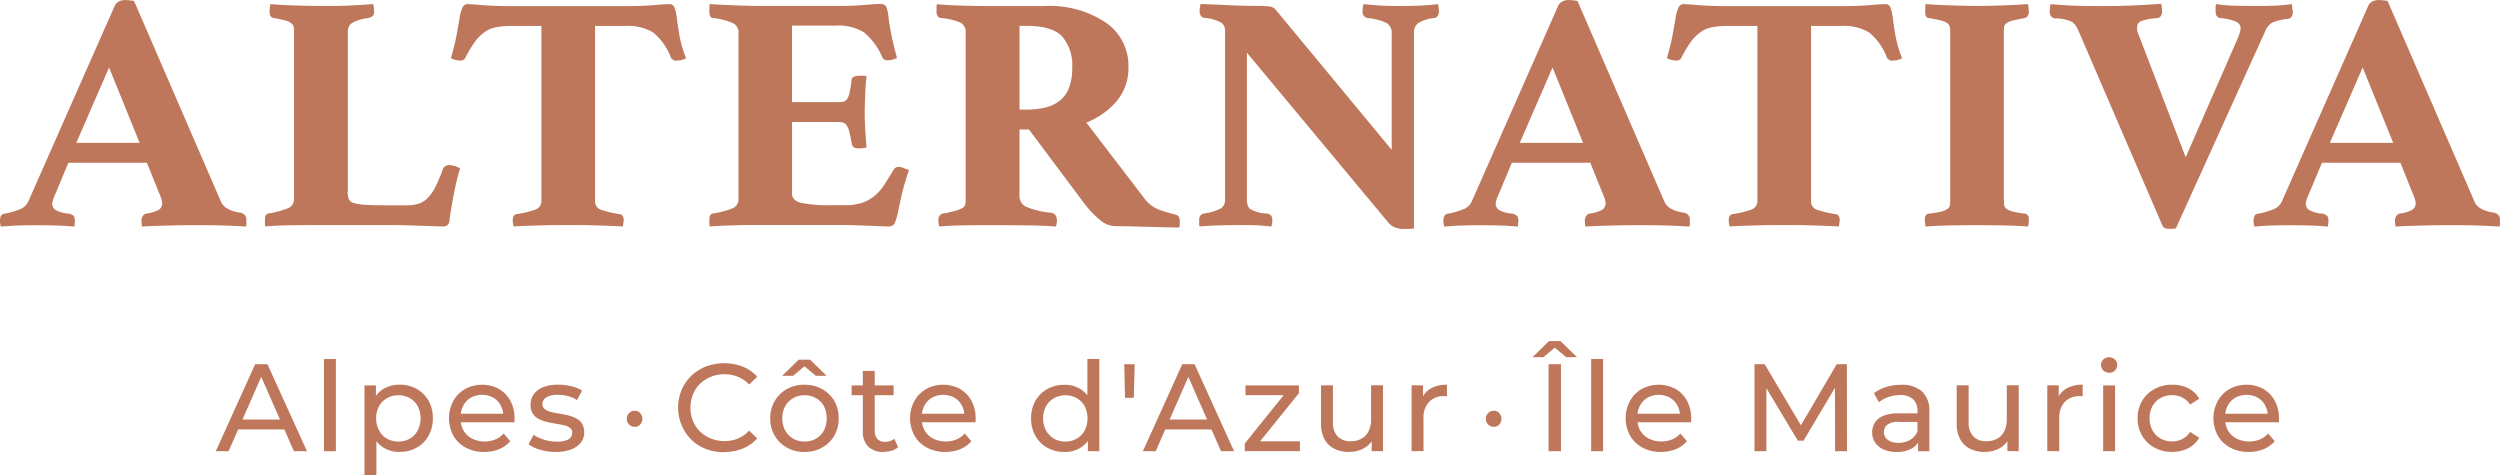 <svg xmlns="http://www.w3.org/2000/svg" width="251.533" height="47.825" viewBox="0 0 251.533 47.825"><g id="Logo-06" transform="translate(-25.67 -292.19)"><g id="Group_1" data-name="Group 1" transform="translate(25.67 292.19)"><path id="Path_1" data-name="Path 1" d="M40.463,308.563H32.555l-1.443,3.442a2.138,2.138,0,0,0-.186.652.825.825,0,0,0,.281.628,3.053,3.053,0,0,0,1.443.4,2.34,2.34,0,0,1,.348.162c.138.076.209.271.209.581,0,.062-.01.157-.024.281s-.024.219-.024.281c-.681-.062-1.333-.1-1.952-.114s-1.285-.024-2-.024c-.5,0-1.024.01-1.581.024s-1.181.052-1.862.114a1.756,1.756,0,0,1-.1-.557c0-.467.157-.714.467-.743a7.842,7.842,0,0,0,1.652-.49,1.51,1.51,0,0,0,.767-.814l8.651-19.587a.885.885,0,0,1,.443-.467,1.264,1.264,0,0,1,.533-.138c.152,0,.319.01.49.024a3.919,3.919,0,0,1,.49.071l8.746,20.192q.371.886,2,1.114a.689.689,0,0,1,.557.743v.324a.74.74,0,0,1-.048.324c-1.552-.1-3.009-.138-4.375-.138H44.719c-.543,0-1.109.01-1.7.024s-1.162.029-1.724.048-1.009.038-1.347.071c0-.062-.01-.157-.024-.281s-.024-.219-.024-.281a.851.851,0,0,1,.138-.509.643.643,0,0,1,.281-.233,3.842,3.842,0,0,0,1.3-.371.77.77,0,0,0,.371-.7.827.827,0,0,0-.024-.186c-.014-.062-.038-.157-.071-.281l-1.443-3.58Zm-.747-2-3.071-7.584-3.3,7.584Z" transform="translate(-25.67 -292.19)" fill="#be775a"></path><path id="Path_2" data-name="Path 2" d="M89.982,311.947a2.106,2.106,0,0,0,.1.7.732.732,0,0,0,.514.419,5.152,5.152,0,0,0,1.3.186c.59.033,1.409.048,2.466.048h1.49a4.177,4.177,0,0,0,1.257-.162,2.245,2.245,0,0,0,.928-.581,4.346,4.346,0,0,0,.767-1.1,14.162,14.162,0,0,0,.719-1.7.691.691,0,0,1,.7-.509,2.593,2.593,0,0,1,1.071.324,26.094,26.094,0,0,0-.628,2.6q-.3,1.535-.443,2.652a.656.656,0,0,1-.233.49.779.779,0,0,1-.419.114c-.157,0-.443-.01-.862-.024s-.876-.033-1.371-.048-1.009-.033-1.533-.048-.976-.024-1.347-.024H86.826c-.8,0-1.681.01-2.628.024s-1.776.052-2.49.114a.914.914,0,0,1-.048-.371v-.371c0-.309.11-.5.324-.557a9.33,9.33,0,0,0,1.952-.514.991.991,0,0,0,.652-.976v-16.7a5.244,5.244,0,0,0-.024-.533.634.634,0,0,0-.233-.4,1.609,1.609,0,0,0-.628-.3c-.281-.076-.681-.162-1.209-.257-.248-.062-.371-.262-.371-.6,0-.062,0-.186.024-.371a1.738,1.738,0,0,1,.071-.419c.714.062,1.533.109,2.466.138s1.766.048,2.514.048h1.1c.448,0,.924,0,1.419-.024s.99-.038,1.49-.071.947-.062,1.347-.1a2.5,2.5,0,0,1,.071.443c.014.2.024.333.024.4,0,.31-.248.514-.743.6a3.657,3.657,0,0,0-1.581.533,1.045,1.045,0,0,0-.324.814v16.1Z" transform="translate(-55.003 -292.641)" fill="#be775a"></path><path id="Path_3" data-name="Path 3" d="M135.452,295.255v17.63a.882.882,0,0,0,.652.886,10.446,10.446,0,0,0,1.766.419c.309.033.467.233.467.6a4.014,4.014,0,0,1-.1.652c-.4-.033-.867-.052-1.395-.071s-1.047-.033-1.557-.048-1-.024-1.443-.024h-2.185c-.448,0-.938.01-1.466.024s-1.057.029-1.581.048-.976.038-1.347.071a1.062,1.062,0,0,1-.071-.324c-.014-.157-.024-.262-.024-.324,0-.343.124-.543.371-.6a9.083,9.083,0,0,0,1.862-.443.89.89,0,0,0,.652-.862V295.26h-2.976a8.22,8.22,0,0,0-1.6.138,2.969,2.969,0,0,0-1.186.514,4.432,4.432,0,0,0-.952.976,11.342,11.342,0,0,0-.909,1.533.545.545,0,0,1-.557.324,1.824,1.824,0,0,1-.49-.071,2.487,2.487,0,0,1-.443-.162,21.515,21.515,0,0,0,.6-2.442c.124-.7.224-1.262.3-1.7a3.65,3.65,0,0,1,.281-.976.55.55,0,0,1,.533-.324c.219,0,.719.033,1.509.1s1.9.1,3.328.1h10.512c1.457,0,2.576-.029,3.352-.1s1.285-.1,1.533-.1a.536.536,0,0,1,.557.348,4.519,4.519,0,0,1,.233,1.047c.062.467.148,1.038.257,1.724a11.426,11.426,0,0,0,.676,2.328,2.483,2.483,0,0,1-.443.162,1.824,1.824,0,0,1-.49.071.587.587,0,0,1-.6-.324,6.007,6.007,0,0,0-1.79-2.514,5.016,5.016,0,0,0-2.814-.652h-3.023Z" transform="translate(-75.581 -292.651)" fill="#be775a"></path><path id="Path_4" data-name="Path 4" d="M183.877,295.25v7.675h4.7a1.659,1.659,0,0,0,.533-.071.655.655,0,0,0,.348-.3,2.208,2.208,0,0,0,.233-.676q.093-.443.186-1.186a.324.324,0,0,1,.233-.324,1.257,1.257,0,0,1,.467-.1h.4a1.008,1.008,0,0,1,.4.048c-.062.5-.11,1.124-.138,1.885s-.048,1.39-.048,1.885c0,.4.014.89.048,1.466s.076,1.219.138,1.933a2.014,2.014,0,0,1-.419.071c-.186.014-.309.024-.371.024q-.65,0-.7-.514c-.1-.528-.181-.928-.257-1.209a1.769,1.769,0,0,0-.281-.628.684.684,0,0,0-.348-.257,1.844,1.844,0,0,0-.419-.048h-4.7v7.208q0,.7.928.928a14.618,14.618,0,0,0,3.161.233h1.162a5.56,5.56,0,0,0,1.838-.257,3.886,3.886,0,0,0,1.257-.719,5.067,5.067,0,0,0,.952-1.114c.281-.433.59-.928.933-1.49a.552.552,0,0,1,.467-.281,1.384,1.384,0,0,1,.514.114c.186.076.371.148.557.209a23.144,23.144,0,0,0-.743,2.538q-.236,1.05-.371,1.7a4.976,4.976,0,0,1-.348,1.138.651.651,0,0,1-.628.3c-.186,0-.457-.01-.814-.024s-.752-.033-1.186-.048-.867-.033-1.3-.048-.8-.024-1.114-.024h-9.608c-.452,0-.909.01-1.371.024s-.914.029-1.347.048-.838.038-1.209.071a.914.914,0,0,1-.048-.371v-.371c0-.309.109-.5.324-.557a8.836,8.836,0,0,0,1.976-.514.953.953,0,0,0,.628-.928v-16.75a1.021,1.021,0,0,0-.533-.952,6.871,6.871,0,0,0-2.071-.533c-.219-.029-.324-.248-.324-.652v-.371a1.116,1.116,0,0,1,.048-.371q1.578.093,2.909.138c.886.033,1.6.048,2.162.048H188.3c1.086,0,2.033-.029,2.838-.1s1.333-.1,1.581-.1c.343,0,.557.1.652.3a4.49,4.49,0,0,1,.233,1.233c.062.433.157.971.281,1.6s.309,1.4.557,2.3a2.485,2.485,0,0,1-.443.162,1.824,1.824,0,0,1-.49.071.543.543,0,0,1-.557-.324,6.559,6.559,0,0,0-1.838-2.49,4.889,4.889,0,0,0-2.814-.676h-4.418Z" transform="translate(-104.191 -292.646)" fill="#be775a"></path><path id="Path_5" data-name="Path 5" d="M232.918,305.677h-.976v6.608a1.221,1.221,0,0,0,.7,1.186,8.521,8.521,0,0,0,2.466.581c.4.062.6.324.6.79a1.894,1.894,0,0,1-.1.6q-1.071-.093-2.814-.114c-1.162-.014-2.476-.024-3.933-.024-1.057,0-1.971.01-2.747.024s-1.519.052-2.233.114a1.756,1.756,0,0,1-.1-.557.812.812,0,0,1,.138-.557.7.7,0,0,1,.281-.186,11.418,11.418,0,0,0,1.3-.281,3.127,3.127,0,0,0,.7-.281.561.561,0,0,0,.281-.348,2.69,2.69,0,0,0,.048-.533V295.955a1.061,1.061,0,0,0-.514-1.024,6.475,6.475,0,0,0-2-.467.382.382,0,0,1-.281-.162.9.9,0,0,1-.138-.581v-.348a.712.712,0,0,1,.048-.3c.619.062,1.419.11,2.395.138s1.824.048,2.538.048h5.861a10.2,10.2,0,0,1,6.208,1.676,5.241,5.241,0,0,1,2.257,4.418,5.142,5.142,0,0,1-1.233,3.537,7.8,7.8,0,0,1-3,2.095l5.77,7.537a3.4,3.4,0,0,0,1.557,1.233,16.624,16.624,0,0,0,1.652.49c.281.062.419.281.419.652v.348a.674.674,0,0,1-.048.3c-.281,0-.7-.01-1.281-.024s-1.185-.033-1.838-.048-1.281-.033-1.885-.048-1.076-.024-1.419-.024a2.4,2.4,0,0,1-1.533-.6,10.2,10.2,0,0,1-1.49-1.533l-5.675-7.584Zm-.324-2a8.62,8.62,0,0,0,1.862-.186,3.843,3.843,0,0,0,1.466-.652,3.04,3.04,0,0,0,.976-1.281,5.281,5.281,0,0,0,.348-2.071,4.466,4.466,0,0,0-1-3.161q-1-1.071-3.6-1.071h-.7v8.422h.652Z" transform="translate(-129.369 -292.651)" fill="#be775a"></path><path id="Path_6" data-name="Path 6" d="M298.469,307.7V295.982a1.113,1.113,0,0,0-.533-1.047,5.827,5.827,0,0,0-1.885-.49.613.613,0,0,1-.514-.7,2.708,2.708,0,0,1,.1-.7c.619.062,1.157.109,1.6.138s1.124.048,2.023.048,1.638-.014,2.209-.048,1.124-.076,1.652-.138a2.9,2.9,0,0,1,.1.7c0,.4-.157.638-.467.7a3.77,3.77,0,0,0-1.628.514,1.158,1.158,0,0,0-.419.976v19.678a3.254,3.254,0,0,1-.652.048h-.557a2.151,2.151,0,0,1-.6-.114,1.7,1.7,0,0,1-.7-.443L283.9,297.934v14.745a1.371,1.371,0,0,0,.281.952,3.7,3.7,0,0,0,1.814.49,1.168,1.168,0,0,1,.3.162c.109.076.162.271.162.581a1.756,1.756,0,0,1-.1.557c-.281-.033-.528-.052-.743-.071s-.443-.033-.676-.048-.49-.024-.767-.024h-1.024q-2.421,0-4,.138a.621.621,0,0,1-.048-.281v-.281a.812.812,0,0,1,.138-.557.658.658,0,0,1,.324-.186,5.164,5.164,0,0,0,1.724-.514,1.033,1.033,0,0,0,.419-.928V295.734a.991.991,0,0,0-.371-.814,4.03,4.03,0,0,0-1.724-.49.674.674,0,0,1-.324-.186.716.716,0,0,1-.138-.514v-.186a.485.485,0,0,1,.048-.233.829.829,0,0,1,.048-.281c.8.033,1.581.062,2.328.1.619.033,1.238.057,1.862.071s1.1.024,1.443.024a8.319,8.319,0,0,1,1.395.071.971.971,0,0,1,.557.348l11.631,14.05Z" transform="translate(-158.445 -292.63)" fill="#be775a"></path><path id="Path_7" data-name="Path 7" d="M345.5,308.563h-7.908l-1.443,3.442a2.137,2.137,0,0,0-.186.652.825.825,0,0,0,.281.628,3.053,3.053,0,0,0,1.443.4,2.34,2.34,0,0,1,.348.162c.138.076.21.271.21.581,0,.062-.01.157-.024.281s-.024.219-.024.281c-.681-.062-1.333-.1-1.952-.114s-1.286-.024-2-.024c-.5,0-1.024.01-1.581.024s-1.181.052-1.862.114a1.756,1.756,0,0,1-.1-.557c0-.467.157-.714.467-.743a7.842,7.842,0,0,0,1.652-.49,1.51,1.51,0,0,0,.767-.814l8.651-19.587a.885.885,0,0,1,.443-.467,1.264,1.264,0,0,1,.533-.138c.152,0,.319.01.49.024a3.92,3.92,0,0,1,.49.071l8.746,20.192q.371.886,2,1.114a.688.688,0,0,1,.557.743v.324a.74.74,0,0,1-.048.324c-1.552-.1-3.009-.138-4.375-.138h-1.324c-.543,0-1.109.01-1.7.024s-1.162.029-1.724.048-1.009.038-1.347.071c0-.062-.01-.157-.024-.281s-.024-.219-.024-.281a.851.851,0,0,1,.138-.509.643.643,0,0,1,.281-.233,3.842,3.842,0,0,0,1.3-.371.77.77,0,0,0,.371-.7.827.827,0,0,0-.024-.186c-.014-.062-.038-.157-.071-.281l-1.443-3.58Zm-.743-2-3.071-7.584-3.3,7.584Z" transform="translate(-185.478 -292.19)" fill="#be775a"></path><path id="Path_8" data-name="Path 8" d="M392.422,295.255v17.63a.882.882,0,0,0,.652.886,10.445,10.445,0,0,0,1.766.419c.309.033.467.233.467.6a4.013,4.013,0,0,1-.1.652c-.4-.033-.867-.052-1.395-.071s-1.047-.033-1.557-.048-1-.024-1.443-.024h-2.185c-.448,0-.938.01-1.466.024s-1.057.029-1.581.048-.976.038-1.347.071a1.062,1.062,0,0,1-.071-.324c-.014-.157-.024-.262-.024-.324,0-.343.124-.543.371-.6a9.082,9.082,0,0,0,1.862-.443.89.89,0,0,0,.652-.862V295.26h-2.976a8.219,8.219,0,0,0-1.6.138,2.969,2.969,0,0,0-1.186.514,4.432,4.432,0,0,0-.952.976,11.345,11.345,0,0,0-.909,1.533.545.545,0,0,1-.557.324,1.824,1.824,0,0,1-.49-.071,2.487,2.487,0,0,1-.443-.162,21.508,21.508,0,0,0,.6-2.442c.124-.7.224-1.262.3-1.7a3.65,3.65,0,0,1,.281-.976.55.55,0,0,1,.533-.324c.219,0,.719.033,1.509.1s1.9.1,3.328.1h10.512c1.457,0,2.576-.029,3.352-.1s1.286-.1,1.533-.1a.536.536,0,0,1,.557.348,4.518,4.518,0,0,1,.233,1.047c.062.467.148,1.038.257,1.724a11.43,11.43,0,0,0,.676,2.328,2.482,2.482,0,0,1-.443.162,1.824,1.824,0,0,1-.49.071.587.587,0,0,1-.6-.324,6.007,6.007,0,0,0-1.79-2.514,5.016,5.016,0,0,0-2.814-.652h-3.023Z" transform="translate(-210.206 -292.651)" fill="#be775a"></path><path id="Path_9" data-name="Path 9" d="M440.381,312.695a4.705,4.705,0,0,0,.024.557.561.561,0,0,0,.233.4,1.882,1.882,0,0,0,.652.281,9.638,9.638,0,0,0,1.233.209c.248.062.371.262.371.6,0,.062-.01.181-.024.348a.99.99,0,0,1-.071.348c-.809-.062-1.7-.1-2.676-.114s-1.8-.024-2.49-.024-1.5.01-2.466.024-1.847.052-2.652.114a1.114,1.114,0,0,1-.071-.348c-.014-.171-.024-.286-.024-.348,0-.343.124-.543.371-.6a9.753,9.753,0,0,0,1.281-.209,1.8,1.8,0,0,0,.652-.281.561.561,0,0,0,.233-.4c.014-.157.024-.343.024-.557v-16.75a5.248,5.248,0,0,0-.024-.533.634.634,0,0,0-.233-.4,1.633,1.633,0,0,0-.652-.3c-.3-.076-.719-.162-1.281-.257-.219-.029-.324-.219-.324-.557v-.4a1.456,1.456,0,0,1,.048-.443c.8.062,1.69.109,2.652.138s1.8.048,2.514.048,1.543-.014,2.49-.048,1.823-.076,2.628-.138a2.5,2.5,0,0,1,.071.443c.014.2.024.333.024.4a.931.931,0,0,1-.1.3.427.427,0,0,1-.281.257c-.528.1-.938.181-1.233.257a1.8,1.8,0,0,0-.652.281.561.561,0,0,0-.233.4c-.014.157-.024.343-.024.557V312.7Z" transform="translate(-238.763 -292.646)" fill="#be775a"></path><path id="Path_10" data-name="Path 10" d="M477.84,296.179a1.883,1.883,0,0,0,.186-.743.717.717,0,0,0-.443-.652,5.2,5.2,0,0,0-1.652-.371c-.281-.062-.419-.3-.419-.7v-.419a.829.829,0,0,1,.048-.281,16.184,16.184,0,0,0,2,.162c.681.014,1.285.024,1.814.024.619,0,1.238,0,1.862-.024a18.065,18.065,0,0,0,1.952-.162,1.237,1.237,0,0,0,.048.324,1.074,1.074,0,0,0,.024.257,1.177,1.177,0,0,1,.024.162c0,.433-.157.681-.467.743a5.3,5.3,0,0,0-1.6.371,1.689,1.689,0,0,0-.719.886l-8.979,19.816a2.311,2.311,0,0,1-.371.048h-.324a1.154,1.154,0,0,1-.419-.071c-.124-.048-.233-.2-.324-.443l-8.422-19.539a1.9,1.9,0,0,0-.581-.767,4.042,4.042,0,0,0-1.743-.348.606.606,0,0,1-.371-.209.9.9,0,0,1-.138-.581c0-.062.01-.171.024-.324a.907.907,0,0,1,.071-.324c.371.033.8.062,1.3.1s1,.057,1.514.071,1.014.024,1.514.024H464.5q1.443,0,2.933-.071c.99-.048,1.862-.1,2.6-.162a2.307,2.307,0,0,1,.071.4c.014.171.024.286.024.348,0,.4-.157.638-.467.7a5.139,5.139,0,0,0-1.628.3.637.637,0,0,0-.419.581v.3a.954.954,0,0,0,.1.348l4.79,12.469,5.351-12.236Z" transform="translate(-252.594 -292.599)" fill="#be775a"></path><path id="Path_11" data-name="Path 11" d="M516.693,308.563h-7.908l-1.443,3.442a2.137,2.137,0,0,0-.186.652.825.825,0,0,0,.281.628,3.054,3.054,0,0,0,1.443.4,2.34,2.34,0,0,1,.348.162c.138.076.209.271.209.581,0,.062-.01.157-.024.281s-.024.219-.024.281c-.681-.062-1.333-.1-1.952-.114s-1.285-.024-2-.024c-.5,0-1.024.01-1.581.024s-1.181.052-1.862.114a1.756,1.756,0,0,1-.1-.557c0-.467.157-.714.467-.743a7.841,7.841,0,0,0,1.652-.49,1.51,1.51,0,0,0,.767-.814l8.651-19.587a.885.885,0,0,1,.443-.467,1.264,1.264,0,0,1,.533-.138c.152,0,.319.01.49.024a3.92,3.92,0,0,1,.49.071l8.746,20.192q.371.886,2,1.114a.688.688,0,0,1,.557.743v.324a.741.741,0,0,1-.048.324c-1.552-.1-3.009-.138-4.375-.138h-1.324c-.543,0-1.109.01-1.7.024s-1.162.029-1.724.048-1.009.038-1.347.071c0-.062-.01-.157-.024-.281s-.024-.219-.024-.281a.851.851,0,0,1,.138-.509.643.643,0,0,1,.281-.233,3.842,3.842,0,0,0,1.3-.371.77.77,0,0,0,.371-.7.827.827,0,0,0-.024-.186c-.014-.062-.038-.157-.071-.281l-1.443-3.58Zm-.743-2-3.071-7.584-3.3,7.584Z" transform="translate(-275.163 -292.19)" fill="#be775a"></path></g><g id="Group_3" data-name="Group 3" transform="translate(47.381 326.503)"><g id="Group_2" data-name="Group 2" transform="translate(0 0)"><path id="Path_12" data-name="Path 12" d="M71.27,377.911l3.961-8.751h1.238l3.976,8.751H79.131l-3.537-8.046h.5l-3.537,8.046Zm1.685-2.185.338-1h4.923l.362,1H72.955Z" transform="translate(-71.27 -366.827)" fill="#be775a"></path><path id="Path_13" data-name="Path 13" d="M94.13,377.335V368.06h1.2v9.275Z" transform="translate(-83.246 -366.251)" fill="#be775a"></path><path id="Path_14" data-name="Path 14" d="M102.69,382.607v-9.046h1.152v1.785l-.076,1.538.124,1.538v4.185Zm3.509-2.352a3.033,3.033,0,0,1-1.5-.381,2.774,2.774,0,0,1-1.086-1.133,3.894,3.894,0,0,1-.4-1.876,4.01,4.01,0,0,1,.4-1.876,2.615,2.615,0,0,1,1.076-1.124,3.1,3.1,0,0,1,1.533-.376,3.45,3.45,0,0,1,1.724.424,3.137,3.137,0,0,1,1.186,1.181,3.484,3.484,0,0,1,.438,1.766,3.533,3.533,0,0,1-.438,1.776,3.083,3.083,0,0,1-1.186,1.186,3.414,3.414,0,0,1-1.724.424Zm-.1-1.047a2.287,2.287,0,0,0,1.143-.286,2.069,2.069,0,0,0,.8-.819,2.723,2.723,0,0,0,0-2.466,2.063,2.063,0,0,0-.8-.8,2.287,2.287,0,0,0-1.143-.286,2.251,2.251,0,0,0-1.133.286,2.1,2.1,0,0,0-.8.8,2.474,2.474,0,0,0-.3,1.233,2.5,2.5,0,0,0,.3,1.233,2.069,2.069,0,0,0,.8.819A2.264,2.264,0,0,0,106.1,379.208Z" transform="translate(-87.731 -369.096)" fill="#be775a"></path><path id="Path_15" data-name="Path 15" d="M124.107,380.261a3.847,3.847,0,0,1-1.866-.438,3.122,3.122,0,0,1-1.247-1.2,3.7,3.7,0,0,1-.01-3.495,3.108,3.108,0,0,1,1.186-1.2,3.595,3.595,0,0,1,3.4-.01,3.038,3.038,0,0,1,1.157,1.2,3.676,3.676,0,0,1,.419,1.795c0,.048,0,.11,0,.176a1.113,1.113,0,0,1-.019.186h-5.637v-.862H126.5l-.486.3a2.244,2.244,0,0,0-.262-1.138,2.024,2.024,0,0,0-.757-.781,2.359,2.359,0,0,0-2.233,0,1.983,1.983,0,0,0-.762.786,2.4,2.4,0,0,0-.276,1.157v.2a2.273,2.273,0,0,0,.3,1.181,2.086,2.086,0,0,0,.857.8,2.693,2.693,0,0,0,1.262.286,2.746,2.746,0,0,0,1.066-.2,2.363,2.363,0,0,0,.843-.6l.662.776a2.938,2.938,0,0,1-1.119.8,3.945,3.945,0,0,1-1.495.276Z" transform="translate(-97.087 -369.101)" fill="#be775a"></path><path id="Path_16" data-name="Path 16" d="M140.1,380.256a5.44,5.44,0,0,1-1.566-.224,3.651,3.651,0,0,1-1.166-.548l.5-.952a4.081,4.081,0,0,0,1.052.486,4.177,4.177,0,0,0,1.276.2,2.312,2.312,0,0,0,1.2-.238.742.742,0,0,0,.367-.662.58.58,0,0,0-.224-.486,1.493,1.493,0,0,0-.6-.262c-.248-.057-.519-.11-.819-.157s-.6-.1-.9-.176a3.588,3.588,0,0,1-.824-.3,1.559,1.559,0,0,1-.6-.538,1.631,1.631,0,0,1-.224-.919,1.757,1.757,0,0,1,.338-1.052,2.123,2.123,0,0,1,.957-.7,4.009,4.009,0,0,1,1.466-.243,5.765,5.765,0,0,1,1.319.157,3.326,3.326,0,0,1,1.1.443l-.514.952a2.874,2.874,0,0,0-.938-.414,4.269,4.269,0,0,0-.976-.114,2.154,2.154,0,0,0-1.176.257.766.766,0,0,0-.386.657.613.613,0,0,0,.233.519,1.674,1.674,0,0,0,.6.281,6.888,6.888,0,0,0,.819.167c.3.048.6.1.9.176a3.544,3.544,0,0,1,.819.3,1.558,1.558,0,0,1,.6.524,1.574,1.574,0,0,1,.233.9,1.611,1.611,0,0,1-.352,1.038,2.269,2.269,0,0,1-.986.681,4.279,4.279,0,0,1-1.524.243Z" transform="translate(-105.899 -369.096)" fill="#be775a"></path><path id="Path_17" data-name="Path 17" d="M173.593,377.9a4.934,4.934,0,0,1-1.843-.333,4.258,4.258,0,0,1-1.462-.938,4.6,4.6,0,0,1-.967-4.99,4.319,4.319,0,0,1,.976-1.419,4.446,4.446,0,0,1,1.466-.938,5.256,5.256,0,0,1,3.709.01,3.794,3.794,0,0,1,1.457,1.019l-.814.786a3.24,3.24,0,0,0-1.124-.781,3.47,3.47,0,0,0-1.338-.257,3.723,3.723,0,0,0-1.366.248,3.319,3.319,0,0,0-1.1.7,3.145,3.145,0,0,0-.719,1.071,3.634,3.634,0,0,0,0,2.685,3.172,3.172,0,0,0,.719,1.066,3.271,3.271,0,0,0,1.1.7,3.671,3.671,0,0,0,1.366.252,3.435,3.435,0,0,0,1.338-.257,3.119,3.119,0,0,0,1.124-.8l.814.786a3.857,3.857,0,0,1-1.457,1.024,4.936,4.936,0,0,1-1.881.352Z" transform="translate(-122.454 -366.717)" fill="#be775a"></path><path id="Path_18" data-name="Path 18" d="M191.892,377.484a3.571,3.571,0,0,1-1.776-.438,3.231,3.231,0,0,1-1.224-1.2,3.4,3.4,0,0,1-.452-1.743,3.343,3.343,0,0,1,.452-1.747,3.24,3.24,0,0,1,1.224-1.2,3.606,3.606,0,0,1,1.776-.433,3.532,3.532,0,0,1,1.766.433,3.183,3.183,0,0,1,1.224,1.185,3.416,3.416,0,0,1,.443,1.757,3.38,3.38,0,0,1-.443,1.747,3.219,3.219,0,0,1-1.224,1.2,3.56,3.56,0,0,1-1.766.438Zm-2.252-7.661L191.3,368.2h1.152l1.662,1.624H193.03l-1.647-1.376h1l-1.647,1.376h-1.086Zm2.252,6.613a2.287,2.287,0,0,0,1.143-.286,2.058,2.058,0,0,0,.8-.819,2.8,2.8,0,0,0,0-2.466,2.02,2.02,0,0,0-.8-.8,2.287,2.287,0,0,0-1.143-.286,2.257,2.257,0,0,0-1.138.286,2.162,2.162,0,0,0-.8.8,2.427,2.427,0,0,0-.3,1.233,2.451,2.451,0,0,0,.3,1.233,2.134,2.134,0,0,0,.8.819A2.257,2.257,0,0,0,191.892,376.437Z" transform="translate(-132.654 -366.324)" fill="#be775a"></path><path id="Path_19" data-name="Path 19" d="M205.64,373.022v-.986h4.223v.986Zm3.223,5.709a2.116,2.116,0,0,1-1.547-.538,2.053,2.053,0,0,1-.552-1.538V370.58h1.2V376.6a1.174,1.174,0,0,0,.267.824,1,1,0,0,0,.767.286,1.413,1.413,0,0,0,.938-.314l.376.862a1.673,1.673,0,0,1-.657.348,2.745,2.745,0,0,1-.8.114Z" transform="translate(-141.665 -367.571)" fill="#be775a"></path><path id="Path_20" data-name="Path 20" d="M221.547,380.261a3.847,3.847,0,0,1-1.866-.438,3.122,3.122,0,0,1-1.247-1.2,3.7,3.7,0,0,1-.01-3.495,3.108,3.108,0,0,1,1.186-1.2,3.595,3.595,0,0,1,3.4-.01,3.038,3.038,0,0,1,1.157,1.2,3.676,3.676,0,0,1,.419,1.795c0,.048,0,.11,0,.176a1.114,1.114,0,0,1-.019.186h-5.637v-.862h5.013l-.486.3a2.244,2.244,0,0,0-.262-1.138,2.024,2.024,0,0,0-.757-.781,2.359,2.359,0,0,0-2.233,0,1.983,1.983,0,0,0-.762.786,2.4,2.4,0,0,0-.276,1.157v.2a2.273,2.273,0,0,0,.3,1.181,2.086,2.086,0,0,0,.857.8,2.693,2.693,0,0,0,1.262.286,2.746,2.746,0,0,0,1.066-.2,2.363,2.363,0,0,0,.843-.6l.662.776a2.939,2.939,0,0,1-1.119.8,3.944,3.944,0,0,1-1.495.276Z" transform="translate(-148.135 -369.101)" fill="#be775a"></path><path id="Path_21" data-name="Path 21" d="M246.912,377.411a3.47,3.47,0,0,1-1.719-.424A3.14,3.14,0,0,1,244,375.8a3.52,3.52,0,0,1-.438-1.776,3.459,3.459,0,0,1,.438-1.766,3.128,3.128,0,0,1,1.2-1.181,3.47,3.47,0,0,1,1.719-.424,3.053,3.053,0,0,1,1.514.376,2.709,2.709,0,0,1,1.081,1.124,3.894,3.894,0,0,1,.4,1.876,4.01,4.01,0,0,1-.4,1.876,2.731,2.731,0,0,1-1.066,1.133,3.1,3.1,0,0,1-1.538.381Zm.1-1.047a2.264,2.264,0,0,0,1.133-.286,2.069,2.069,0,0,0,.8-.819,2.723,2.723,0,0,0,0-2.466,2.063,2.063,0,0,0-.8-.8,2.4,2.4,0,0,0-2.271,0,2.162,2.162,0,0,0-.8.8,2.427,2.427,0,0,0-.3,1.233,2.451,2.451,0,0,0,.3,1.233,2.133,2.133,0,0,0,.8.819A2.256,2.256,0,0,0,247.012,376.363Zm2.262.971v-1.785l.076-1.538-.124-1.538V368.06h1.2v9.275h-1.152Z" transform="translate(-161.531 -366.251)" fill="#be775a"></path><path id="Path_22" data-name="Path 22" d="M263.326,372.546l-.076-3.376H264.3l-.086,3.376h-.886Z" transform="translate(-171.847 -366.832)" fill="#be775a"></path><path id="Path_23" data-name="Path 23" d="M267.19,377.911l3.961-8.751h1.238l3.976,8.751h-1.314l-3.537-8.046h.5l-3.537,8.046Zm1.69-2.185.338-1h4.923l.362,1Z" transform="translate(-173.911 -366.827)" fill="#be775a"></path><path id="Path_24" data-name="Path 24" d="M288.715,380.253v-.776l4.247-5.275.238.414h-4.414v-.986h5.375v.786l-4.247,5.261-.276-.414h4.623v.986H288.71Z" transform="translate(-185.185 -369.169)" fill="#be775a"></path><path id="Path_25" data-name="Path 25" d="M307.682,380.318a3.37,3.37,0,0,1-1.495-.314,2.257,2.257,0,0,1-1-.957,3.3,3.3,0,0,1-.357-1.619v-3.814h1.2v3.676a2.041,2.041,0,0,0,.467,1.462,1.743,1.743,0,0,0,1.319.486,2.179,2.179,0,0,0,1.086-.257,1.734,1.734,0,0,0,.714-.752,2.622,2.622,0,0,0,.252-1.2V373.61h1.2v6.623h-1.138v-1.785l.186.476a2.33,2.33,0,0,1-.976,1.024,2.932,2.932,0,0,1-1.462.362Z" transform="translate(-193.63 -369.158)" fill="#be775a"></path><path id="Path_26" data-name="Path 26" d="M323.97,380.179v-6.623h1.152v1.8l-.114-.452a2.036,2.036,0,0,1,.924-1.052,3.231,3.231,0,0,1,1.6-.362v1.162a.8.8,0,0,0-.143-.014h-.133a2.017,2.017,0,0,0-1.524.576,2.3,2.3,0,0,0-.562,1.662v3.3h-1.2Z" transform="translate(-203.657 -369.096)" fill="#be775a"></path><path id="Path_27" data-name="Path 27" d="M349.53,365.884l1.662-1.624h1.152l1.662,1.624H352.92l-1.647-1.376h1l-1.652,1.376h-1.086Zm1.614,9.46v-8.751h1.247v8.751Z" transform="translate(-217.048 -364.26)" fill="#be775a"></path><path id="Path_28" data-name="Path 28" d="M361.92,377.335V368.06h1.2v9.275Z" transform="translate(-223.539 -366.251)" fill="#be775a"></path><path id="Path_29" data-name="Path 29" d="M372.767,380.261a3.847,3.847,0,0,1-1.866-.438,3.122,3.122,0,0,1-1.247-1.2,3.7,3.7,0,0,1-.01-3.495,3.108,3.108,0,0,1,1.185-1.2,3.595,3.595,0,0,1,3.4-.01,3.038,3.038,0,0,1,1.157,1.2,3.676,3.676,0,0,1,.419,1.795c0,.048,0,.11,0,.176a1.113,1.113,0,0,1-.019.186h-5.637v-.862h5.013l-.486.3a2.244,2.244,0,0,0-.262-1.138,2.023,2.023,0,0,0-.757-.781,2.359,2.359,0,0,0-2.233,0,1.983,1.983,0,0,0-.762.786,2.4,2.4,0,0,0-.276,1.157v.2a2.273,2.273,0,0,0,.3,1.181,2.086,2.086,0,0,0,.857.8,2.693,2.693,0,0,0,1.262.286,2.746,2.746,0,0,0,1.066-.2,2.363,2.363,0,0,0,.843-.6l.662.776a2.939,2.939,0,0,1-1.119.8,3.945,3.945,0,0,1-1.495.276Z" transform="translate(-227.358 -369.101)" fill="#be775a"></path><path id="Path_30" data-name="Path 30" d="M396.435,377.911V369.16h1.024l3.923,6.613h-.552l3.876-6.613h1.024l.014,8.751h-1.2l-.014-6.861h.286l-3.447,5.8h-.576l-3.476-5.8h.314v6.861h-1.2Z" transform="translate(-241.619 -366.827)" fill="#be775a"></path><path id="Path_31" data-name="Path 31" d="M423.752,380.261a3.143,3.143,0,0,1-1.295-.248,1.99,1.99,0,0,1-.857-.7,1.757,1.757,0,0,1-.3-1,1.868,1.868,0,0,1,.257-.976,1.8,1.8,0,0,1,.838-.7,3.841,3.841,0,0,1,1.566-.262h2.1v.862h-2.047a1.8,1.8,0,0,0-1.214.3.967.967,0,0,0-.314.724.933.933,0,0,0,.386.781,1.742,1.742,0,0,0,1.076.3,2.244,2.244,0,0,0,1.181-.3,1.712,1.712,0,0,0,.733-.876l.238.824a1.888,1.888,0,0,1-.838.933,2.97,2.97,0,0,1-1.514.343Zm2.171-.076v-1.4l-.062-.262v-2.385a1.547,1.547,0,0,0-.443-1.181,1.866,1.866,0,0,0-1.333-.419,3.549,3.549,0,0,0-1.152.2,2.944,2.944,0,0,0-.952.519l-.5-.9a3.638,3.638,0,0,1,1.233-.633,5.09,5.09,0,0,1,1.5-.219,3.027,3.027,0,0,1,2.1.662,2.6,2.6,0,0,1,.738,2.023v4h-1.138Z" transform="translate(-254.648 -369.101)" fill="#be775a"></path><path id="Path_32" data-name="Path 32" d="M442.022,380.318a3.37,3.37,0,0,1-1.495-.314,2.257,2.257,0,0,1-1-.957,3.3,3.3,0,0,1-.357-1.619v-3.814h1.2v3.676a2.041,2.041,0,0,0,.467,1.462,1.743,1.743,0,0,0,1.319.486,2.179,2.179,0,0,0,1.086-.257,1.734,1.734,0,0,0,.714-.752,2.622,2.622,0,0,0,.252-1.2V373.61h1.2v6.623h-1.138v-1.785l.186.476a2.33,2.33,0,0,1-.976,1.024,2.932,2.932,0,0,1-1.462.362Z" transform="translate(-264.01 -369.158)" fill="#be775a"></path><path id="Path_33" data-name="Path 33" d="M458.31,380.179v-6.623h1.152v1.8l-.114-.452a2.036,2.036,0,0,1,.924-1.052,3.231,3.231,0,0,1,1.6-.362v1.162a.8.8,0,0,0-.143-.014H461.6a2.017,2.017,0,0,0-1.524.576,2.3,2.3,0,0,0-.562,1.662v3.3h-1.2Z" transform="translate(-274.037 -369.096)" fill="#be775a"></path><path id="Path_34" data-name="Path 34" d="M470.484,369.237a.805.805,0,0,1-.581-.224.741.741,0,0,1-.233-.548.755.755,0,0,1,.233-.562.873.873,0,0,1,1.162,0,.731.731,0,0,1,.233.543.781.781,0,0,1-.809.8Zm-.6,7.9v-6.623h1.2v6.623Z" transform="translate(-279.989 -366.052)" fill="#be775a"></path><path id="Path_35" data-name="Path 35" d="M480.889,380.261a3.681,3.681,0,0,1-1.8-.438,3.2,3.2,0,0,1-1.243-1.2,3.376,3.376,0,0,1-.452-1.747,3.319,3.319,0,0,1,.452-1.747,3.192,3.192,0,0,1,1.243-1.2,3.692,3.692,0,0,1,1.8-.433,3.505,3.505,0,0,1,1.6.357,2.549,2.549,0,0,1,1.1,1.057l-.914.586a2.039,2.039,0,0,0-.8-.719,2.272,2.272,0,0,0-1-.233,2.347,2.347,0,0,0-1.162.286,2.131,2.131,0,0,0-.814.8,2.427,2.427,0,0,0-.3,1.233,2.457,2.457,0,0,0,.3,1.238,2.123,2.123,0,0,0,.814.814,2.347,2.347,0,0,0,1.162.286,2.2,2.2,0,0,0,1-.233,2.039,2.039,0,0,0,.8-.719l.914.576a2.634,2.634,0,0,1-1.1,1.057,3.392,3.392,0,0,1-1.6.367Z" transform="translate(-284.033 -369.101)" fill="#be775a"></path><path id="Path_36" data-name="Path 36" d="M496.977,380.261a3.847,3.847,0,0,1-1.866-.438,3.122,3.122,0,0,1-1.247-1.2,3.7,3.7,0,0,1-.01-3.495,3.108,3.108,0,0,1,1.186-1.2,3.595,3.595,0,0,1,3.4-.01,3.038,3.038,0,0,1,1.157,1.2,3.676,3.676,0,0,1,.419,1.795c0,.048,0,.11,0,.176a1.113,1.113,0,0,1-.019.186h-5.637v-.862h5.013l-.486.3a2.244,2.244,0,0,0-.262-1.138,2.024,2.024,0,0,0-.757-.781,2.359,2.359,0,0,0-2.233,0,1.983,1.983,0,0,0-.762.786,2.4,2.4,0,0,0-.276,1.157v.2a2.273,2.273,0,0,0,.3,1.181,2.086,2.086,0,0,0,.857.8,2.693,2.693,0,0,0,1.262.286,2.746,2.746,0,0,0,1.066-.2,2.363,2.363,0,0,0,.843-.6l.662.776a2.939,2.939,0,0,1-1.119.8,3.944,3.944,0,0,1-1.495.276Z" transform="translate(-292.431 -369.101)" fill="#be775a"></path></g><path id="Path_37" data-name="Path 37" d="M158.12,379.8a.792.792,0,0,1,.229-.562.755.755,0,0,1,.576-.243.706.706,0,0,1,.543.243.847.847,0,0,1,0,1.147.726.726,0,0,1-.543.229.782.782,0,0,1-.8-.814Z" transform="translate(-116.77 -371.982)" fill="#be775a"></path><path id="Path_38" data-name="Path 38" d="M339.66,379.8a.792.792,0,0,1,.229-.562.755.755,0,0,1,.576-.243.706.706,0,0,1,.543.243.847.847,0,0,1,0,1.147.726.726,0,0,1-.543.229.782.782,0,0,1-.8-.814Z" transform="translate(-211.877 -371.982)" fill="#be775a"></path></g></g></svg>